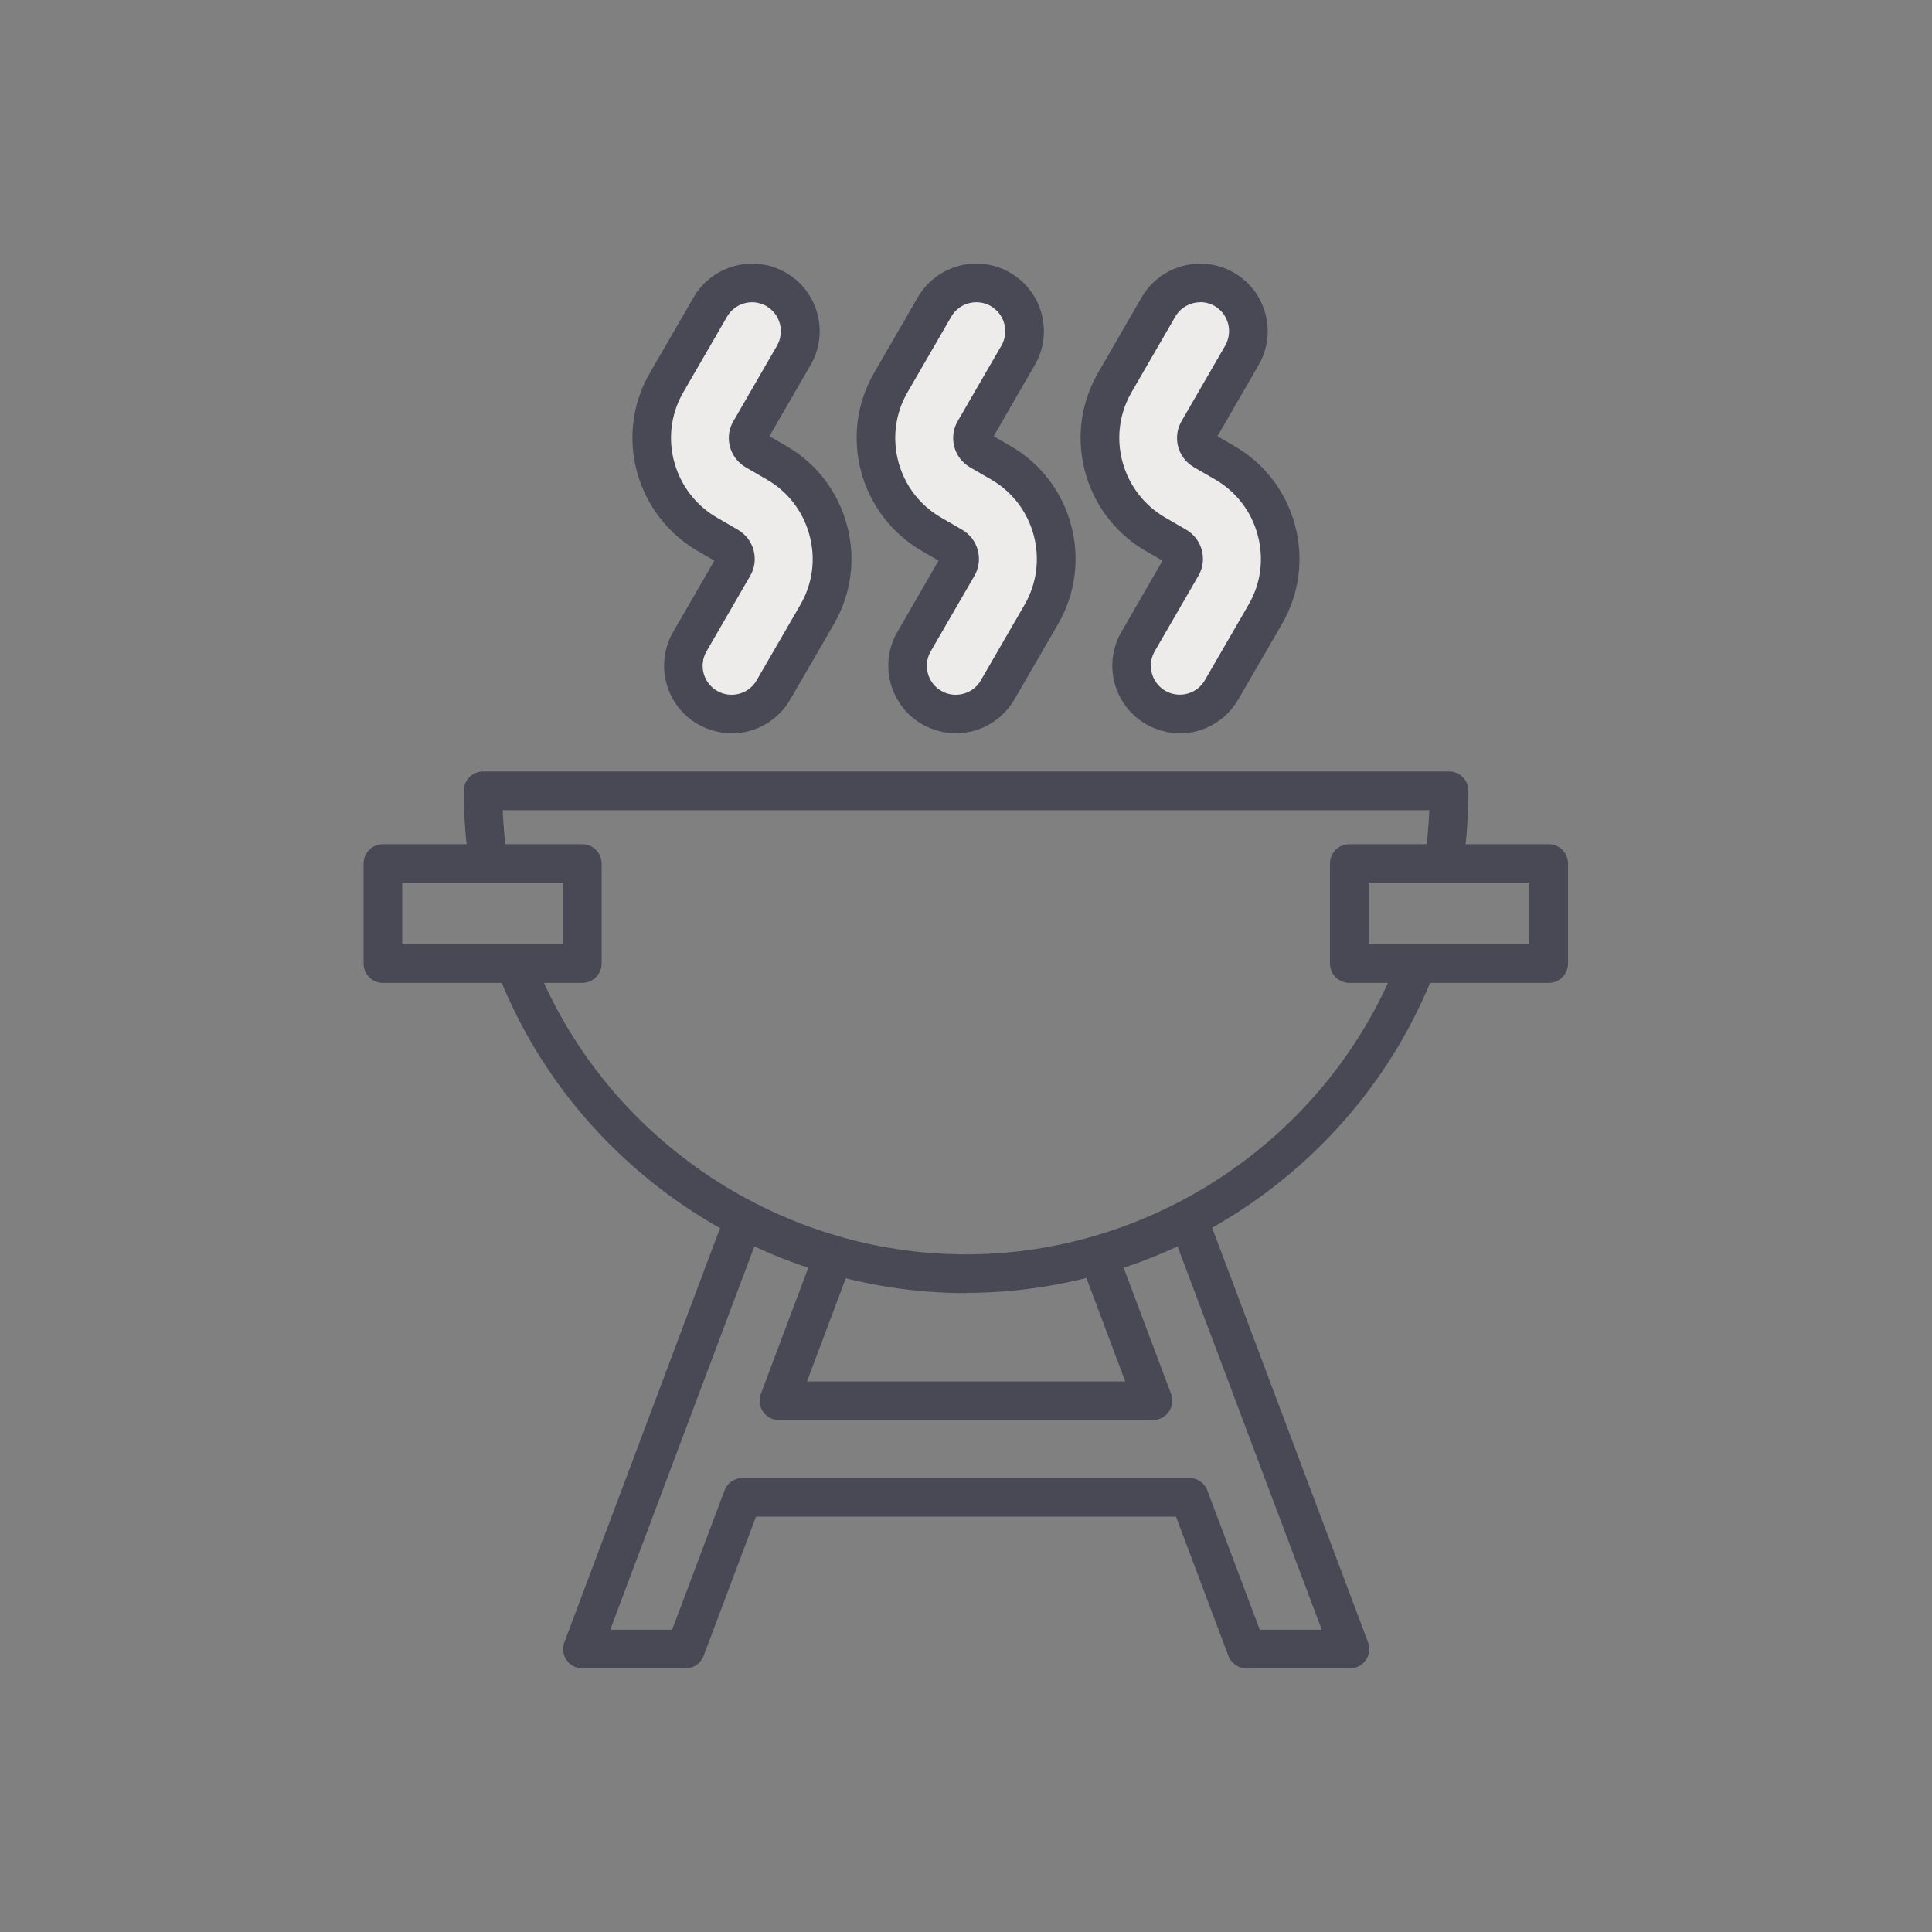 <svg xmlns="http://www.w3.org/2000/svg" xmlns:xlink="http://www.w3.org/1999/xlink" width="500" zoomAndPan="magnify" viewBox="0 0 375 375" height="500" preserveAspectRatio="xMidYMid meet" version="1.0"><rect x="0" y="0" width="375" height="375" fill="#808080" stroke="none"/><path fill="#484954" d="M 283.895 168.207 L 276.488 167.062 C 276.977 163.855 277.293 160.574 277.426 157.258 L 97.574 157.258 C 97.707 160.574 98.023 163.875 98.531 167.062 L 91.125 168.207 C 90.395 163.426 90.02 158.477 90.02 153.488 C 90.02 151.426 91.707 149.738 93.77 149.738 L 281.27 149.738 C 283.332 149.738 285.02 151.426 285.02 153.488 C 285.02 158.477 284.645 163.426 283.914 168.207 Z M 283.895 168.207 " fill-opacity="1" fill-rule="nonzero"/><path fill="#484954" d="M 187.5 250.988 C 147.375 250.988 110.773 225.824 96.43 188.363 L 103.445 185.68 C 116.68 220.258 150.449 243.469 187.5 243.469 C 224.551 243.469 258.301 220.238 271.555 185.664 L 278.551 188.344 C 264.188 225.789 227.586 250.949 187.48 250.949 Z M 187.5 250.988 " fill-opacity="1" fill-rule="nonzero"/><path fill="#484954" d="M 261.977 323.832 L 241.93 323.832 C 240.375 323.832 238.969 322.855 238.426 321.395 L 228.262 294.375 L 146.738 294.375 L 136.574 321.395 C 136.031 322.855 134.625 323.832 133.07 323.832 L 113.043 323.832 C 111.805 323.832 110.664 323.23 109.969 322.219 C 109.273 321.207 109.105 319.914 109.539 318.77 L 140.867 235.426 C 141.242 234.414 142.031 233.625 143.043 233.25 C 144.039 232.875 145.164 232.93 146.117 233.418 C 151.445 236.195 157.07 238.426 162.844 240.055 C 163.855 240.336 164.699 241.031 165.168 241.969 C 165.637 242.906 165.695 243.992 165.336 244.988 L 156.637 268.145 L 218.418 268.145 L 209.719 244.988 C 209.344 244.012 209.398 242.906 209.887 241.969 C 210.375 241.031 211.199 240.336 212.211 240.055 C 217.988 238.426 223.633 236.195 228.938 233.418 C 229.895 232.93 231.02 232.855 232.012 233.25 C 233.008 233.625 233.812 234.43 234.188 235.426 L 265.539 318.77 C 265.969 319.914 265.82 321.207 265.105 322.219 C 264.414 323.23 263.25 323.832 262.031 323.832 Z M 244.52 316.332 L 256.555 316.332 L 228.562 241.93 C 225.168 243.508 221.664 244.895 218.102 246.074 L 227.305 270.562 C 227.738 271.707 227.586 273 226.875 274.012 C 226.18 275.023 225.02 275.625 223.801 275.625 L 151.18 275.625 C 149.945 275.625 148.801 275.023 148.105 274.012 C 147.414 273 147.242 271.707 147.676 270.562 L 156.883 246.074 C 153.32 244.895 149.812 243.508 146.418 241.93 L 118.445 316.332 L 130.461 316.332 L 140.625 289.312 C 141.168 287.852 142.574 286.875 144.133 286.875 L 230.852 286.875 C 232.406 286.875 233.812 287.852 234.355 289.312 Z M 244.52 316.332 " fill-opacity="1" fill-rule="nonzero"/><path fill="#484954" d="M 113.023 190.781 L 74.324 190.781 C 72.262 190.781 70.574 189.094 70.574 187.031 L 70.574 167.605 C 70.574 165.543 72.262 163.855 74.324 163.855 L 113.023 163.855 C 115.086 163.855 116.773 165.543 116.773 167.605 L 116.773 187.031 C 116.773 189.094 115.086 190.781 113.023 190.781 Z M 78.074 183.281 L 109.273 183.281 L 109.273 171.355 L 78.074 171.355 Z M 78.074 183.281 " fill-opacity="1" fill-rule="nonzero"/><path fill="#484954" d="M 300.602 190.781 L 261.898 190.781 C 259.836 190.781 258.148 189.094 258.148 187.031 L 258.148 167.605 C 258.148 165.543 259.836 163.855 261.898 163.855 L 300.602 163.855 C 302.664 163.855 304.352 165.543 304.352 167.605 L 304.352 187.031 C 304.352 189.094 302.664 190.781 300.602 190.781 Z M 265.648 183.281 L 296.852 183.281 L 296.852 171.355 L 265.648 171.355 Z M 265.648 183.281 " fill-opacity="1" fill-rule="nonzero"/><path fill="#eeecea" d="M 142.012 138.582 C 140.418 138.582 138.805 138.168 137.324 137.324 C 132.844 134.738 131.305 129 133.914 124.52 L 142.387 109.875 C 142.875 109.051 142.801 108.262 142.668 107.758 C 142.539 107.25 142.199 106.539 141.375 106.051 L 137.383 103.742 C 137.383 103.742 137.305 103.707 137.27 103.668 C 129.262 99.039 125.344 89.98 126.824 81.355 C 127.238 78.918 128.102 76.5 129.414 74.23 L 137.887 59.586 C 140.477 55.105 146.211 53.57 150.695 56.176 C 155.176 58.762 156.711 64.5 154.105 68.98 L 154.105 69.02 L 145.633 83.605 C 145.633 83.605 145.574 83.719 145.539 83.773 C 144.883 85.086 145.367 86.68 146.645 87.43 L 150.75 89.812 C 155.738 92.699 159.301 97.352 160.781 102.898 C 162.262 108.449 161.492 114.262 158.605 119.25 L 150.133 133.895 C 148.387 136.895 145.238 138.582 142.012 138.582 Z M 142.012 138.582 " fill-opacity="1" fill-rule="nonzero"/><path fill="#484954" d="M 142.012 142.332 C 139.727 142.332 137.457 141.711 135.449 140.57 C 129.188 136.949 127.031 128.906 130.668 122.645 L 138.656 108.824 L 135.488 106.988 C 126.262 101.645 121.332 91.125 123.113 80.738 C 123.617 77.793 124.633 74.98 126.148 72.375 L 134.625 57.73 C 138.242 51.469 146.289 49.312 152.551 52.93 C 158.812 56.551 160.969 64.594 157.332 70.855 L 149.344 84.676 L 152.625 86.57 C 158.477 89.945 162.656 95.418 164.398 101.945 C 166.145 108.469 165.242 115.293 161.852 121.145 L 153.375 135.789 C 151.031 139.836 146.68 142.352 142.012 142.352 Z M 145.988 58.668 C 144.039 58.668 142.145 59.68 141.113 61.48 L 132.637 76.125 C 131.57 77.961 130.855 79.93 130.5 82.012 C 129.242 89.324 132.711 96.73 139.125 100.445 L 143.23 102.824 C 144.73 103.707 145.82 105.113 146.27 106.801 C 146.719 108.508 146.492 110.27 145.613 111.77 L 137.137 126.414 C 135.582 129.094 136.5 132.543 139.18 134.102 C 140.043 134.586 141 134.852 141.992 134.852 C 144 134.852 145.875 133.781 146.867 132.039 L 155.344 117.395 C 157.727 113.289 158.363 108.488 157.125 103.895 C 155.906 99.301 152.961 95.457 148.836 93.074 L 144.73 90.695 C 141.75 88.969 140.605 85.199 142.145 82.125 C 142.18 82.051 142.293 81.824 142.352 81.75 L 150.789 67.145 C 152.363 64.426 151.445 60.977 148.762 59.418 C 147.883 58.914 146.906 58.668 145.949 58.668 Z M 145.988 58.668 " fill-opacity="1" fill-rule="nonzero"/><path fill="#eeecea" d="M 185.512 138.582 C 183.918 138.582 182.305 138.168 180.824 137.324 C 176.344 134.738 174.805 129 177.414 124.52 L 185.887 109.875 C 186.656 108.543 186.207 106.836 184.875 106.051 L 180.883 103.742 L 180.77 103.668 C 170.492 97.727 166.969 84.523 172.914 74.23 L 181.387 59.586 C 183.977 55.105 189.711 53.57 194.195 56.176 C 198.676 58.762 200.211 64.5 197.605 68.98 L 189.133 83.625 C 188.363 84.957 188.812 86.664 190.145 87.449 L 194.25 89.832 C 204.523 95.773 208.07 108.977 202.105 119.27 L 193.633 133.914 C 191.887 136.914 188.738 138.602 185.512 138.602 Z M 185.512 138.582 " fill-opacity="1" fill-rule="nonzero"/><path fill="#484954" d="M 185.531 142.332 C 183.242 142.332 180.977 141.711 178.969 140.57 C 172.707 136.949 170.551 128.906 174.188 122.645 L 182.176 108.824 L 179.008 106.988 C 166.82 99.938 162.676 84.43 169.668 72.355 L 178.145 57.711 C 181.762 51.449 189.805 49.293 196.07 52.93 C 202.332 56.551 204.488 64.594 200.852 70.855 L 192.863 84.676 L 196.145 86.57 C 208.219 93.543 212.363 109.051 205.367 121.125 L 196.895 135.77 C 194.551 139.82 190.199 142.332 185.531 142.332 Z M 189.508 58.668 C 187.555 58.668 185.664 59.68 184.633 61.48 L 176.156 76.125 C 171.242 84.617 174.148 95.531 182.645 100.445 L 186.75 102.824 C 188.27 103.707 189.336 105.113 189.789 106.801 C 190.238 108.488 190.012 110.25 189.133 111.77 L 180.656 126.414 C 179.102 129.094 180.02 132.543 182.699 134.102 C 183.562 134.586 184.52 134.852 185.512 134.852 C 187.52 134.852 189.395 133.781 190.387 132.039 L 198.863 117.395 C 203.773 108.898 200.867 97.988 192.375 93.074 L 188.27 90.695 C 186.75 89.812 185.68 88.406 185.23 86.719 C 184.781 85.031 185.008 83.27 185.887 81.75 L 194.363 67.105 C 195.918 64.426 195 60.977 192.32 59.418 C 191.438 58.914 190.461 58.668 189.508 58.668 Z M 189.508 58.668 " fill-opacity="1" fill-rule="nonzero"/><path fill="#eeecea" d="M 229.012 138.582 C 227.418 138.582 225.805 138.168 224.324 137.324 C 219.844 134.738 218.305 129 220.914 124.52 L 229.387 109.875 C 229.875 109.051 229.801 108.262 229.668 107.758 C 229.539 107.25 229.199 106.539 228.375 106.051 L 224.418 103.762 L 224.25 103.668 C 214.801 98.195 211.051 86.586 215.137 76.762 C 215.492 75.898 215.906 75.055 216.395 74.23 L 224.867 59.586 C 227.457 55.105 233.195 53.57 237.676 56.176 C 242.156 58.762 243.695 64.5 241.086 68.98 L 241.086 69.02 L 232.613 83.605 C 232.48 83.812 232.406 84.039 232.332 84.262 C 232.012 85.461 232.5 86.773 233.625 87.414 L 237.73 89.793 C 242.719 92.68 246.281 97.332 247.762 102.883 C 249.242 108.43 248.477 114.242 245.586 119.23 L 237.113 133.875 C 235.367 136.875 232.219 138.562 228.992 138.562 Z M 229.012 138.582 " fill-opacity="1" fill-rule="nonzero"/><path fill="#484954" d="M 229.012 142.332 C 226.727 142.332 224.457 141.711 222.449 140.57 C 216.188 136.949 214.031 128.906 217.668 122.645 L 225.656 108.824 L 222.395 106.949 C 211.406 100.594 206.812 87.02 211.668 75.336 C 212.102 74.324 212.586 73.312 213.133 72.375 L 221.586 57.73 C 225.207 51.469 233.25 49.312 239.512 52.93 C 245.773 56.551 247.93 64.594 244.293 70.855 L 236.305 84.676 L 239.586 86.57 C 245.438 89.945 249.617 95.418 251.363 101.945 C 253.105 108.469 252.207 115.293 248.812 121.145 L 240.336 135.789 C 237.992 139.836 233.645 142.352 228.977 142.352 Z M 232.988 58.668 C 231.039 58.668 229.145 59.68 228.113 61.48 L 219.637 76.125 C 219.242 76.801 218.906 77.492 218.605 78.207 C 215.195 86.418 218.438 95.961 226.125 100.426 L 230.23 102.805 C 231.73 103.688 232.82 105.094 233.27 106.781 C 233.719 108.488 233.492 110.25 232.613 111.75 L 224.137 126.395 C 222.582 129.074 223.5 132.523 226.18 134.082 C 227.043 134.57 228 134.832 228.992 134.832 C 231 134.832 232.875 133.762 233.867 132.02 L 242.344 117.375 C 244.727 113.27 245.363 108.469 244.125 103.875 C 242.906 99.281 239.961 95.438 235.836 93.055 L 231.73 90.676 C 229.164 89.195 227.906 86.156 228.695 83.289 C 228.844 82.742 229.07 82.219 229.352 81.73 L 237.789 67.125 C 239.363 64.406 238.445 60.957 235.762 59.398 C 234.883 58.895 233.906 58.648 232.949 58.648 Z M 232.988 58.668 " fill-opacity="1" fill-rule="nonzero"/></svg>